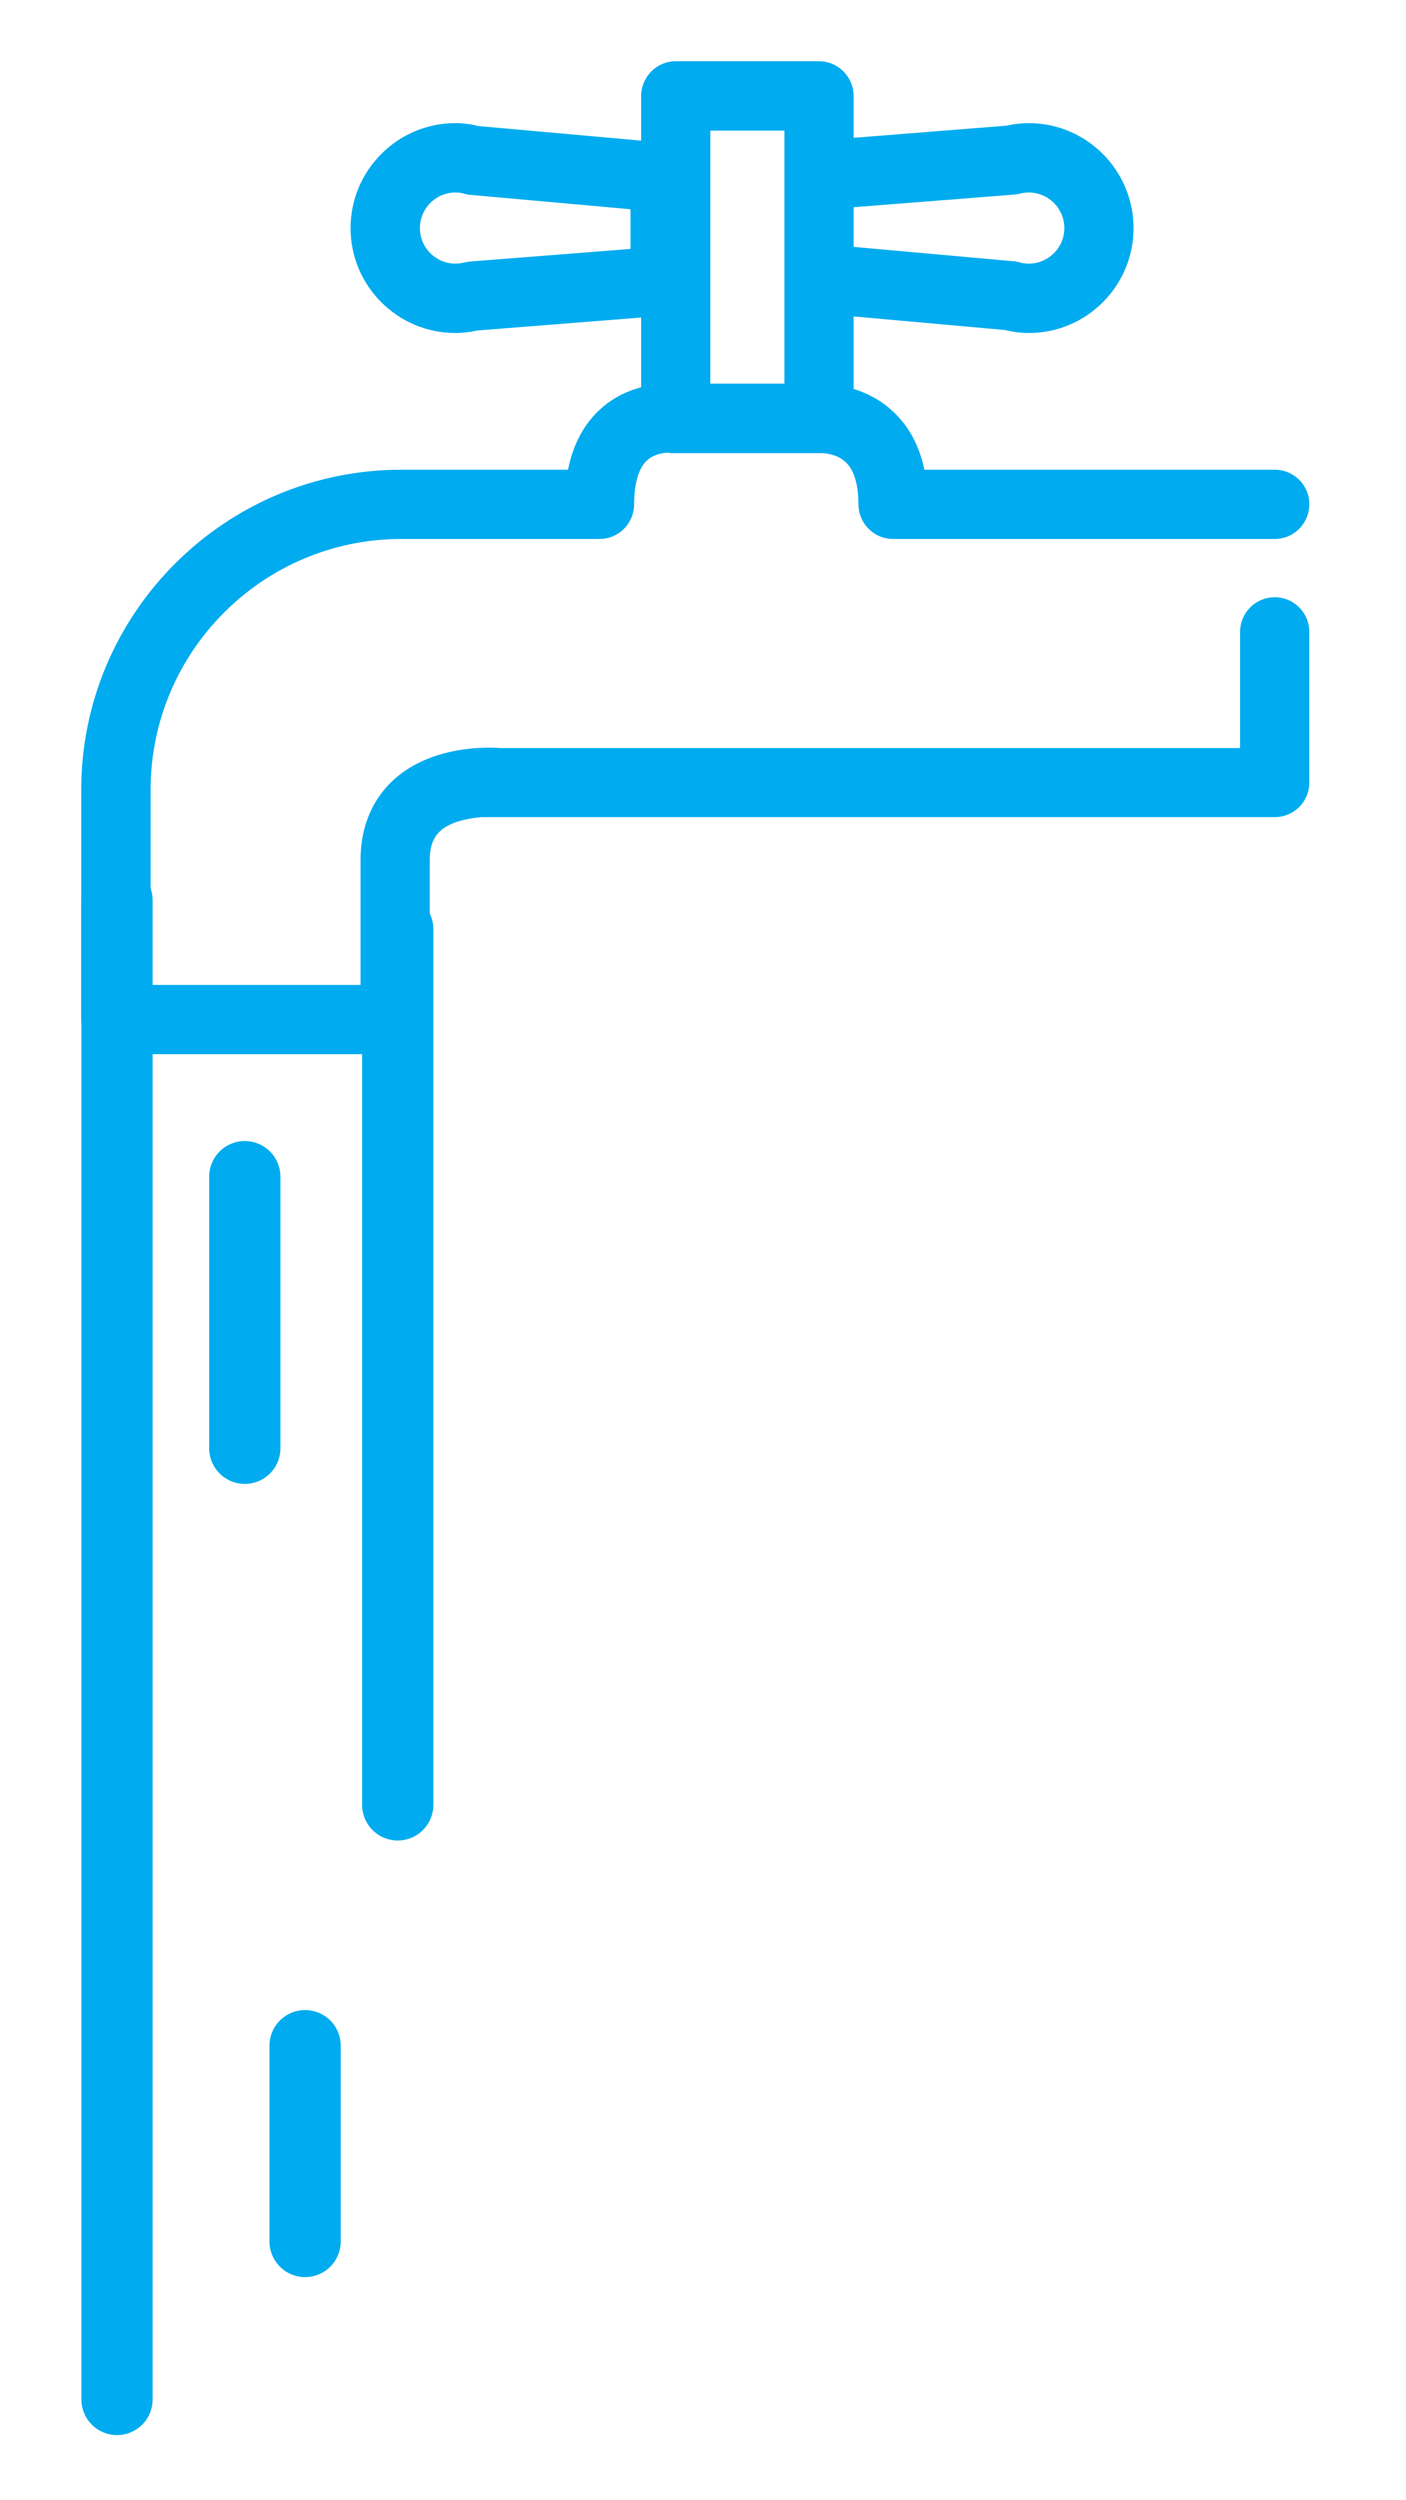 <?xml version="1.0" encoding="UTF-8"?><svg width="9px" height="16px" viewBox="0 0 9 16" version="1.1" xmlns="http://www.w3.org/2000/svg" xmlns:xlink="http://www.w3.org/1999/xlink">    <!-- Generator: Sketch 51.2 (57519) - http://www.bohemiancoding.com/sketch -->    <title>Group 3</title>    <desc>Created with Sketch.</desc>    <defs></defs>    <g id="Page-2" stroke="none" stroke-width="1" fill="none" fill-rule="evenodd">        <g id="IW-water-restrictions-table" transform="translate(-110, -485)">            <g id="Group-3" transform="translate(110, 485)">                <path d="M0.742,6.746 L2.529,6.746 C2.652,6.746 2.751,6.646 2.751,6.524 L2.751,5.504 C2.751,5.392 2.789,5.346 2.817,5.319 C2.884,5.257 2.999,5.236 3.084,5.229 L8.16,5.229 C8.282,5.229 8.381,5.131 8.381,5.008 L8.381,4.044 C8.381,3.921 8.282,3.822 8.16,3.822 C8.037,3.822 7.938,3.921 7.938,4.044 L7.938,4.787 L3.203,4.787 C3.124,4.781 2.763,4.768 2.519,4.991 C2.423,5.079 2.308,5.239 2.308,5.504 L2.308,6.303 L0.964,6.303 L0.964,5.054 C0.964,4.169 1.684,3.449 2.569,3.449 L3.838,3.449 C3.96,3.449 4.059,3.35 4.059,3.226 C4.059,3.133 4.074,3.008 4.142,2.946 C4.19,2.902 4.256,2.897 4.277,2.897 C4.282,2.897 4.284,2.899 4.283,2.899 C4.293,2.9 4.302,2.9 4.311,2.9 L5.251,2.9 L5.261,2.9 C5.262,2.9 5.353,2.899 5.415,2.959 C5.481,3.022 5.495,3.14 5.495,3.226 C5.495,3.35 5.594,3.449 5.717,3.449 L8.16,3.449 C8.282,3.449 8.381,3.35 8.381,3.226 C8.381,3.104 8.282,3.006 8.16,3.006 L5.917,3.006 C5.885,2.852 5.818,2.728 5.716,2.633 C5.634,2.556 5.544,2.514 5.464,2.489 L5.464,2.025 L6.434,2.112 C6.435,2.112 6.436,2.112 6.437,2.113 C6.483,2.124 6.533,2.131 6.586,2.131 C6.955,2.131 7.256,1.83 7.256,1.46 C7.256,1.09 6.955,0.788 6.586,0.788 C6.536,0.788 6.489,0.794 6.445,0.804 L5.464,0.882 L5.464,0.615 C5.464,0.492 5.365,0.392 5.243,0.392 L4.325,0.392 C4.203,0.392 4.104,0.492 4.104,0.615 L4.104,0.9 L3.066,0.807 L3.063,0.807 C3.017,0.795 2.967,0.788 2.915,0.788 C2.545,0.788 2.244,1.09 2.244,1.46 C2.244,1.83 2.545,2.131 2.915,2.131 C2.964,2.131 3.011,2.125 3.055,2.115 L4.104,2.032 L4.104,2.478 C4.023,2.5 3.934,2.538 3.851,2.611 C3.741,2.708 3.669,2.84 3.636,3.006 L2.569,3.006 C1.439,3.006 0.52,3.925 0.52,5.054 L0.52,6.524 C0.52,6.646 0.62,6.746 0.742,6.746 Z M5.464,1.326 L6.483,1.246 C6.485,1.246 6.488,1.245 6.49,1.245 C6.5,1.244 6.51,1.243 6.521,1.241 C6.525,1.24 6.529,1.24 6.533,1.238 C6.536,1.238 6.539,1.237 6.542,1.236 C6.548,1.235 6.562,1.232 6.586,1.232 C6.711,1.232 6.813,1.334 6.813,1.46 C6.813,1.585 6.711,1.687 6.586,1.687 C6.562,1.687 6.548,1.684 6.542,1.683 C6.539,1.682 6.535,1.681 6.532,1.68 L6.523,1.678 C6.516,1.676 6.508,1.675 6.5,1.673 L6.493,1.672 L6.49,1.672 L6.489,1.672 L5.464,1.58 L5.464,1.326 Z M4.547,0.836 L5.021,0.836 L5.021,1.121 L5.021,1.783 L5.021,2.455 L4.547,2.455 L4.547,0.836 Z M4.036,1.593 L3.017,1.673 C3.015,1.673 3.013,1.674 3.01,1.674 C3,1.675 2.99,1.676 2.98,1.678 C2.975,1.679 2.971,1.68 2.967,1.681 C2.964,1.682 2.961,1.682 2.958,1.683 C2.952,1.684 2.939,1.687 2.915,1.687 C2.789,1.687 2.688,1.585 2.688,1.46 C2.688,1.334 2.789,1.232 2.915,1.232 C2.939,1.232 2.952,1.235 2.958,1.236 C2.962,1.238 2.965,1.238 2.969,1.239 L2.977,1.241 C2.984,1.243 2.992,1.245 3,1.246 L3.007,1.247 L3.01,1.247 L3.011,1.247 L4.036,1.339 L4.036,1.593 Z" id="Fill-1739" fill="#00ABEF"></path>                <path d="M0.749,5.761 L0.749,15.355" id="Stroke-1741" stroke="#00ABEF" stroke-width="0.456" stroke-linecap="round"></path>                <path d="M2.546,5.946 L2.546,11.55" id="Stroke-1742" stroke="#00ABEF" stroke-width="0.456" stroke-linecap="round"></path>                <path d="M1.567,7.53 L1.567,9.268" id="Stroke-1743" stroke="#00ABEF" stroke-width="0.456" stroke-linecap="round"></path>                <path d="M1.953,13.091 L1.953,14.344" id="Stroke-1744" stroke="#00ABEF" stroke-width="0.456" stroke-linecap="round"></path>            </g>        </g>    </g></svg>